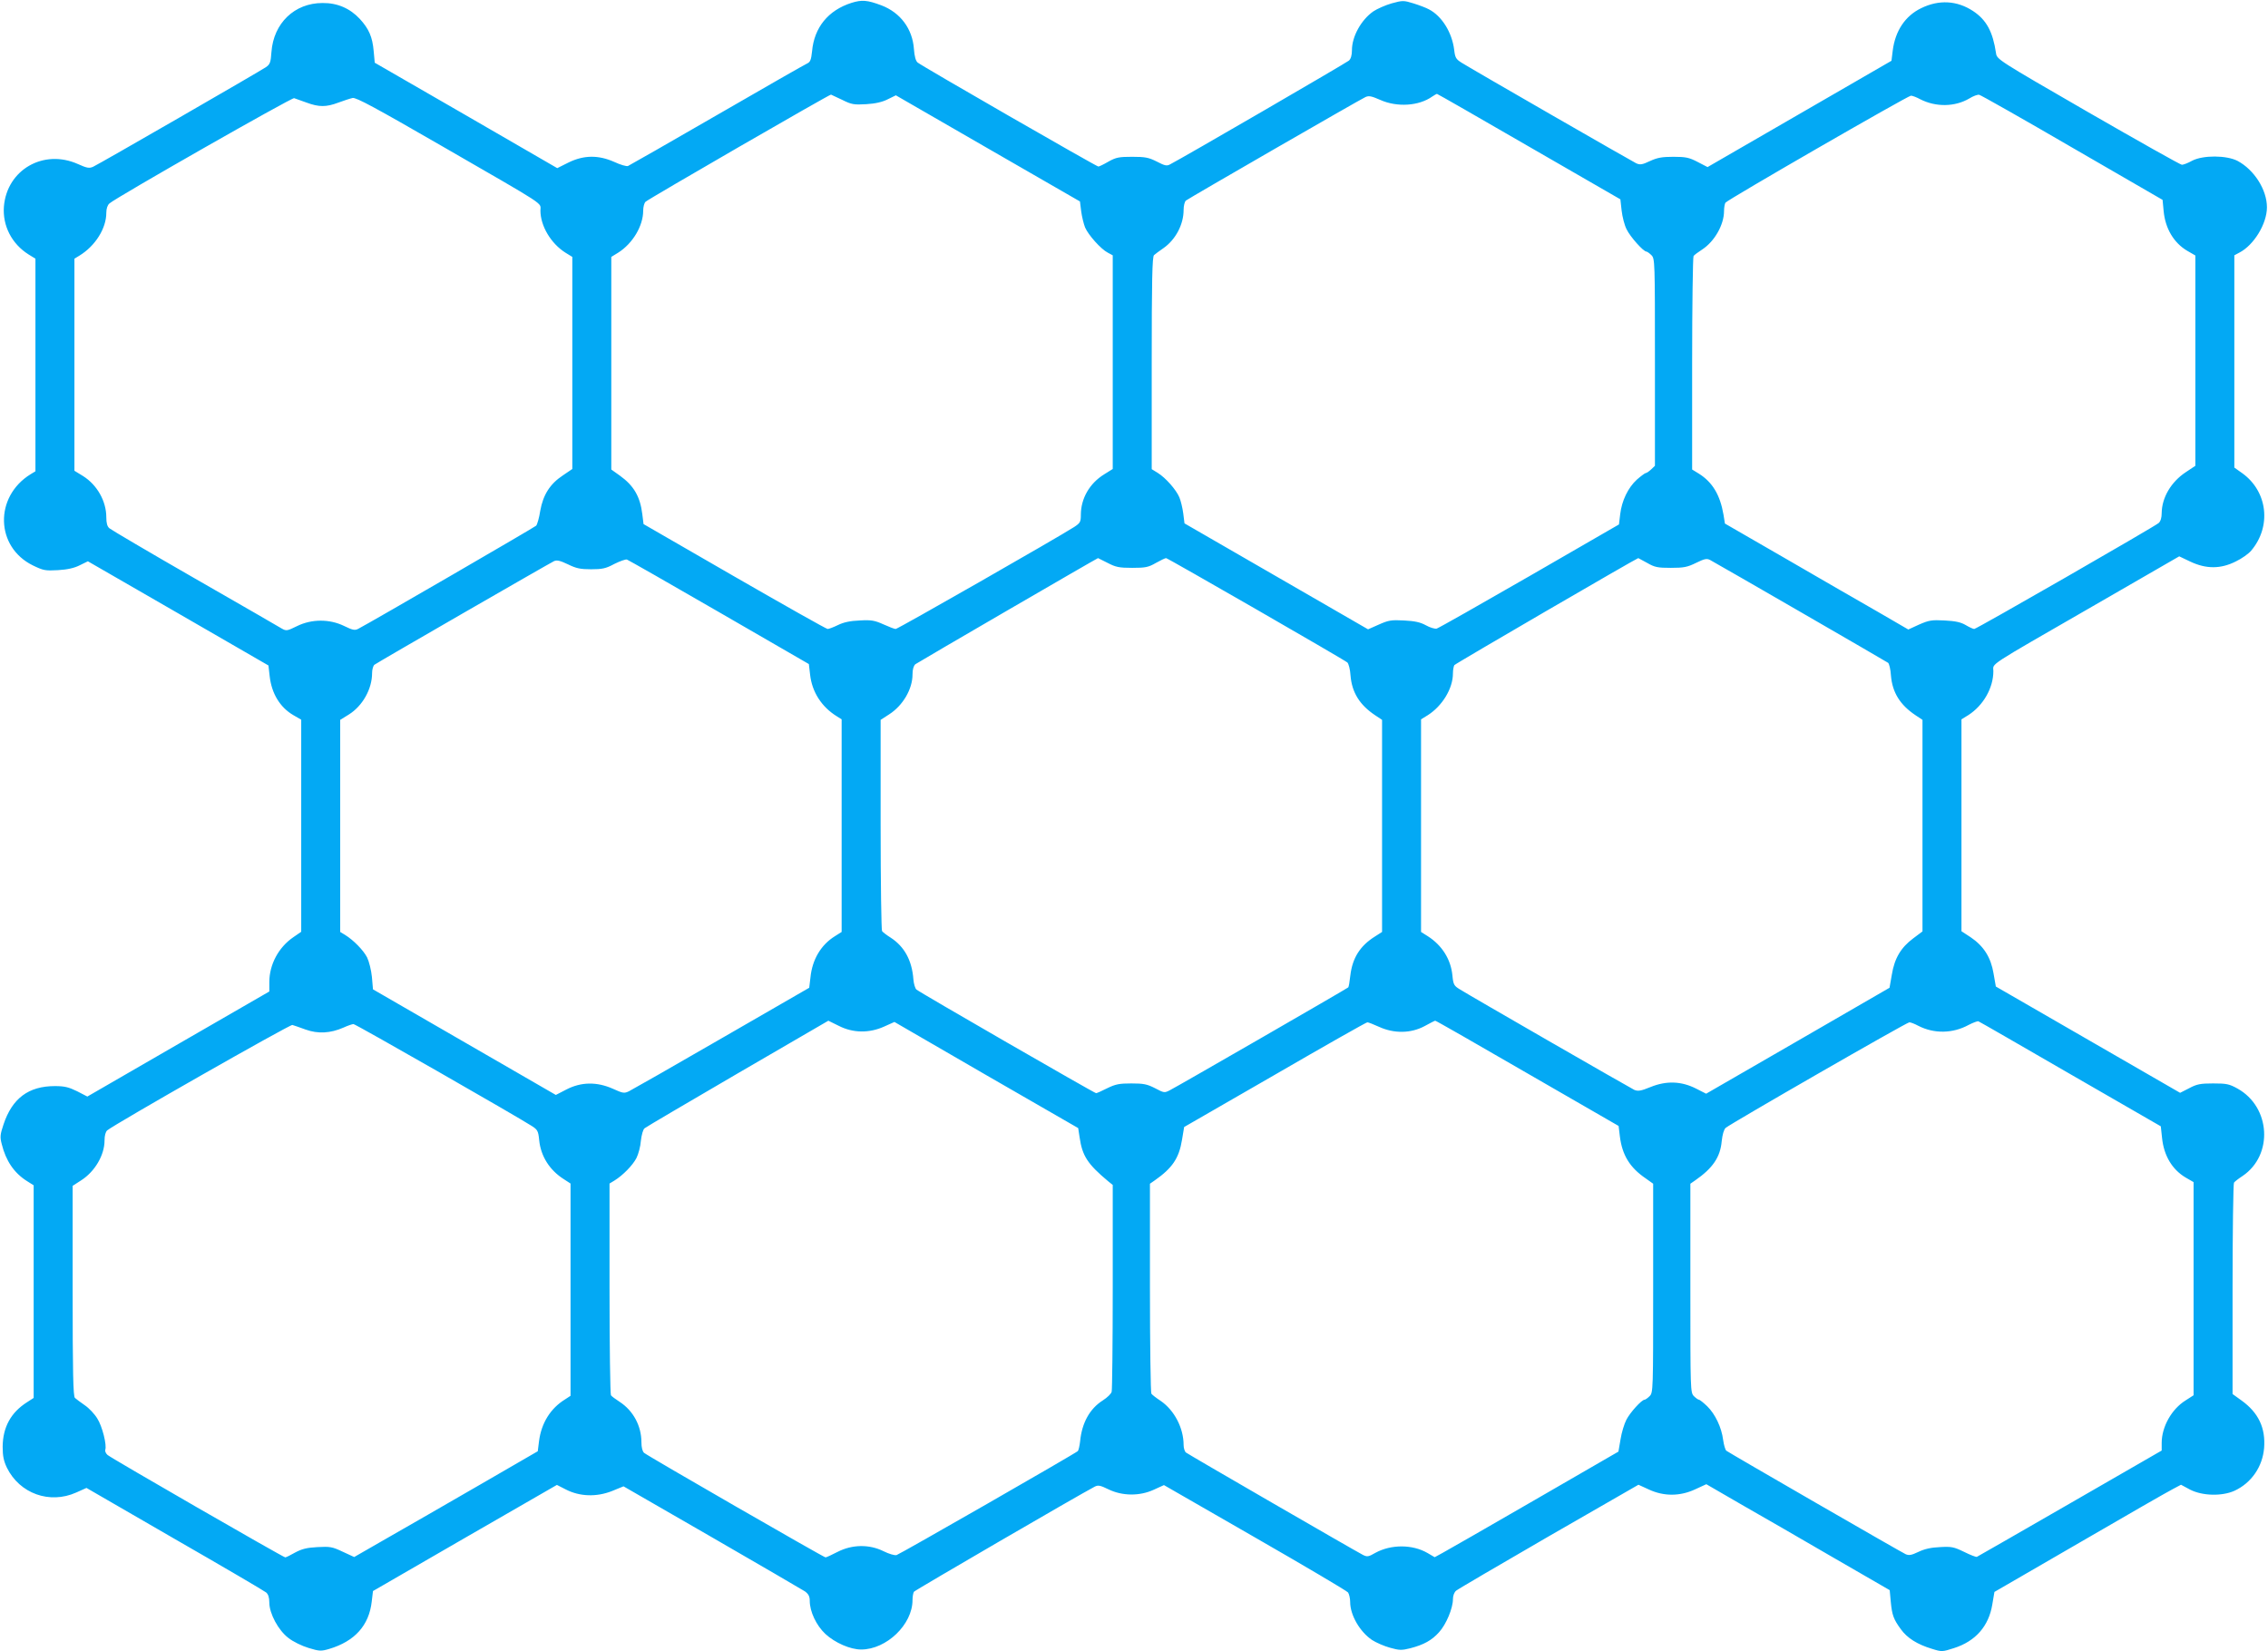 <?xml version="1.0" standalone="no"?>
<!DOCTYPE svg PUBLIC "-//W3C//DTD SVG 20010904//EN"
 "http://www.w3.org/TR/2001/REC-SVG-20010904/DTD/svg10.dtd">
<svg version="1.0" xmlns="http://www.w3.org/2000/svg"
 width="1280pt" height="932pt" viewBox="0 0 1280 932"
 preserveAspectRatio="xMidYMid meet">
<g transform="translate(0,932) scale(0.1,-0.1)"
fill="#03a9f4" stroke="none">
<path d="M4806 9304 c-132 -42 -211 -139 -223 -274 -5 -47 -10 -60 -27 -68
-12 -5 -241 -136 -509 -291 -268 -155 -494 -284 -503 -288 -8 -3 -43 7 -77 23
-90 40 -172 39 -258 -3 l-64 -32 -515 298 -515 297 -6 65 c-7 81 -27 126 -78
182 -56 60 -127 91 -211 90 -158 0 -276 -114 -288 -276 -4 -59 -8 -70 -31 -86
-35 -24 -942 -547 -975 -562 -22 -10 -35 -8 -86 15 -194 87 -401 -32 -418
-240 -8 -108 44 -210 139 -270 l39 -24 0 -600 0 -600 -28 -17 c-205 -127 -198
-410 13 -514 60 -29 70 -31 142 -27 53 3 93 12 124 28 l45 22 510 -294 509
-294 7 -61 c11 -97 58 -175 133 -219 l45 -26 0 -598 0 -599 -45 -31 c-83 -57
-135 -154 -135 -253 l0 -53 -513 -296 -514 -297 -58 30 c-47 23 -71 29 -125
29 -149 0 -241 -69 -290 -216 -19 -57 -21 -71 -10 -112 23 -93 69 -162 142
-208 l38 -24 0 -600 0 -600 -37 -24 c-92 -58 -137 -142 -138 -251 0 -54 6 -81
24 -119 72 -146 241 -207 391 -140 l58 26 498 -288 c275 -158 507 -294 516
-302 12 -10 18 -29 18 -57 0 -62 51 -157 108 -200 25 -20 76 -45 113 -56 62
-19 71 -19 116 -6 145 43 226 133 241 268 l7 59 519 300 519 299 51 -26 c78
-40 172 -43 259 -9 l66 27 498 -287 c274 -158 510 -296 526 -306 20 -15 27
-28 27 -53 0 -61 37 -139 88 -187 54 -50 141 -88 202 -88 143 0 290 141 290
279 0 20 4 41 8 47 5 8 930 546 1020 593 19 10 31 8 78 -15 78 -38 176 -39
256 -2 l57 26 513 -295 c282 -162 519 -302 526 -311 6 -9 12 -33 12 -54 0 -74
55 -168 123 -214 23 -15 69 -35 102 -44 53 -15 66 -15 114 -3 77 20 122 45
163 91 40 44 78 135 78 186 0 19 7 39 18 48 9 8 245 146 523 307 l506 291 59
-27 c84 -39 175 -39 261 1 l63 29 202 -117 c112 -64 345 -198 518 -299 l315
-182 6 -65 c7 -76 16 -100 58 -157 35 -48 91 -84 174 -109 57 -18 59 -17 125
4 122 39 196 124 216 246 l12 71 480 278 c263 153 500 289 526 302 l47 25 52
-28 c69 -35 179 -38 250 -6 95 44 158 135 167 241 9 114 -32 200 -128 269
l-50 36 0 591 c0 326 4 597 8 602 4 6 26 23 49 38 174 118 158 389 -29 493
-47 26 -62 29 -138 29 -72 0 -92 -4 -135 -27 l-51 -26 -520 300 -520 300 -13
74 c-15 90 -55 154 -129 204 l-52 34 0 598 0 598 39 24 c84 54 141 153 141
248 0 47 -49 15 562 367 l487 281 63 -30 c89 -42 171 -42 256 1 34 16 73 44
87 61 116 137 93 334 -50 437 l-45 32 0 599 0 599 28 15 c82 42 156 163 156
256 0 99 -72 212 -166 262 -62 32 -194 33 -256 1 -23 -13 -49 -23 -58 -23 -8
0 -246 134 -529 297 -511 295 -515 298 -520 333 -18 121 -54 188 -130 238 -90
59 -192 65 -292 16 -90 -43 -147 -128 -161 -240 l-7 -57 -519 -300 -519 -300
-56 29 c-48 25 -67 29 -137 29 -64 0 -91 -5 -132 -24 -44 -21 -56 -22 -77 -13
-27 13 -924 529 -986 568 -32 20 -37 29 -42 73 -12 97 -69 190 -142 228 -16 9
-56 24 -88 34 -55 17 -61 17 -123 0 -35 -10 -82 -31 -103 -45 -69 -48 -121
-142 -121 -219 0 -29 -6 -49 -17 -59 -15 -13 -934 -547 -1010 -586 -18 -10
-30 -7 -74 16 -46 23 -65 27 -139 27 -74 0 -91 -3 -134 -27 -27 -16 -53 -28
-57 -28 -11 0 -998 568 -1020 587 -11 9 -18 35 -21 76 -8 114 -76 206 -184
247 -80 30 -110 32 -168 14z m-52 -548 c52 -26 66 -28 135 -24 51 3 91 12 122
28 l45 22 520 -300 519 -299 7 -56 c4 -30 14 -71 22 -91 18 -42 89 -122 128
-142 l28 -15 0 -603 0 -603 -48 -30 c-83 -51 -132 -137 -132 -229 0 -40 -4
-46 -37 -68 -88 -57 -996 -576 -1008 -576 -7 0 -38 12 -69 26 -49 22 -68 26
-134 22 -53 -2 -91 -10 -123 -26 -25 -12 -51 -22 -58 -22 -7 0 -243 133 -526
296 l-513 296 -7 56 c-12 99 -48 161 -126 217 l-49 35 0 600 0 600 39 24 c82
52 141 151 141 237 0 21 6 43 13 50 18 17 1041 608 1047 605 3 -1 31 -15 64
-30z m3876 -264 l515 -297 7 -63 c4 -35 16 -83 28 -106 20 -42 95 -126 112
-126 4 0 17 -9 28 -20 20 -20 20 -33 20 -605 l0 -584 -22 -21 c-12 -11 -25
-20 -30 -20 -4 0 -27 -17 -50 -37 -50 -46 -85 -119 -94 -195 l-7 -58 -504
-291 c-278 -160 -514 -294 -525 -297 -11 -2 -38 6 -61 19 -31 17 -62 24 -123
27 -72 4 -88 1 -142 -23 l-61 -27 -518 299 -518 299 -7 56 c-4 31 -14 72 -22
91 -18 43 -77 110 -122 138 l-34 21 0 598 c0 467 3 602 13 610 6 6 31 24 54
40 68 48 113 133 113 215 0 24 6 47 13 53 16 13 982 570 1013 584 19 9 34 6
84 -16 94 -42 217 -35 293 19 12 8 24 15 27 15 3 0 237 -134 520 -298z m3065
-5 l510 -295 6 -63 c9 -98 57 -180 134 -225 l45 -26 0 -593 0 -594 -54 -36
c-83 -55 -135 -143 -136 -231 0 -26 -6 -46 -17 -56 -26 -22 -1028 -598 -1041
-598 -6 0 -28 10 -48 22 -27 16 -58 23 -119 26 -73 4 -89 1 -144 -23 l-61 -28
-167 97 c-93 53 -325 187 -518 299 l-350 202 -8 50 c-19 111 -62 183 -138 231
l-39 24 0 598 c0 328 4 602 8 607 4 6 26 22 49 37 69 45 123 139 123 217 0 20
4 41 8 47 10 16 1030 604 1047 604 8 0 32 -9 52 -20 88 -45 195 -44 277 4 22
14 48 23 56 21 8 -1 245 -135 525 -298z m-9965 254 c70 -26 111 -26 180 0 30
11 66 23 80 26 20 4 129 -55 505 -272 603 -348 555 -316 555 -363 0 -87 59
-186 141 -238 l39 -24 0 -599 0 -598 -53 -36 c-73 -48 -112 -110 -128 -200 -6
-40 -17 -77 -23 -84 -9 -9 -924 -540 -1004 -582 -19 -10 -31 -8 -80 16 -82 40
-183 40 -266 -1 -55 -27 -60 -28 -85 -14 -14 9 -235 136 -491 283 -256 147
-473 275 -482 283 -13 10 -18 30 -18 62 0 92 -52 183 -131 233 l-49 30 0 598
0 599 28 17 c90 55 152 154 152 242 0 24 7 44 18 53 40 35 1028 598 1042 594
8 -3 40 -14 70 -25z m2328 -2876 l507 -293 7 -60 c11 -98 65 -182 151 -235
l27 -17 0 -600 0 -600 -38 -24 c-79 -49 -128 -132 -138 -233 l-7 -58 -494
-285 c-271 -157 -507 -291 -523 -299 -27 -13 -34 -12 -91 14 -90 40 -179 39
-262 -4 l-60 -31 -516 298 -516 298 -6 70 c-4 39 -16 87 -27 110 -21 41 -77
98 -124 127 l-28 17 0 599 0 598 50 31 c76 48 130 143 130 233 0 20 6 41 13
47 15 12 985 571 1014 585 16 7 34 3 78 -18 47 -23 70 -28 131 -28 62 0 83 4
131 30 32 16 64 27 71 25 8 -3 242 -136 520 -297z m2193 278 c46 -24 65 -28
139 -28 74 0 91 3 134 28 27 15 52 27 57 27 9 0 1003 -572 1023 -589 7 -6 16
-39 18 -74 8 -96 52 -166 139 -224 l39 -26 0 -598 0 -599 -39 -25 c-85 -53
-128 -121 -140 -220 -4 -36 -9 -66 -12 -68 -7 -7 -971 -563 -1006 -580 -31
-16 -33 -16 -84 11 -45 23 -65 27 -134 27 -67 0 -89 -4 -136 -27 -31 -16 -59
-28 -63 -28 -9 0 -998 570 -1014 585 -7 6 -15 32 -17 57 -8 108 -51 185 -127
235 -24 15 -46 32 -50 38 -4 5 -8 276 -8 601 l0 591 48 31 c78 50 132 143 132
225 0 29 6 49 16 58 13 10 1023 597 1031 599 0 0 25 -12 54 -27z m3045 0 c43
-25 60 -28 134 -28 73 0 93 4 142 28 49 24 61 26 80 16 45 -24 993 -572 1004
-580 6 -5 14 -37 16 -72 8 -96 52 -166 139 -224 l39 -26 0 -597 0 -597 -52
-39 c-70 -52 -106 -113 -121 -205 l-13 -74 -517 -299 -518 -299 -57 29 c-83
42 -167 45 -256 9 -56 -23 -72 -25 -93 -16 -25 12 -922 528 -984 567 -33 20
-37 27 -42 79 -9 91 -59 170 -139 221 l-38 24 0 600 0 600 39 24 c81 52 141
150 141 235 0 20 4 41 8 47 5 8 1030 604 1038 604 1 0 23 -12 50 -27z m-4562
-2613 c80 -41 172 -42 256 -4 l58 26 518 -300 519 -299 8 -52 c15 -105 45
-151 161 -248 l26 -21 0 -574 c0 -315 -3 -582 -6 -593 -3 -12 -25 -33 -50 -49
-74 -47 -118 -127 -128 -230 -3 -27 -9 -52 -13 -56 -16 -15 -1005 -582 -1023
-587 -11 -3 -44 7 -74 22 -81 40 -177 38 -259 -4 -33 -17 -63 -31 -68 -31 -10
0 -1003 572 -1024 590 -9 8 -15 30 -15 60 0 92 -46 178 -123 228 -23 15 -45
31 -49 37 -4 5 -8 277 -8 602 l0 593 28 17 c47 29 103 86 124 127 11 22 23 66
25 98 4 33 12 63 21 70 8 7 245 146 526 310 281 163 511 297 511 297 0 0 27
-13 59 -29z m3886 -268 l515 -297 7 -58 c13 -106 56 -177 146 -238 l42 -30 0
-589 c0 -577 0 -590 -20 -610 -11 -11 -24 -20 -28 -20 -17 0 -82 -72 -103
-113 -12 -23 -27 -72 -33 -110 l-12 -70 -474 -274 c-261 -151 -495 -285 -519
-298 l-44 -24 -41 24 c-85 49 -205 49 -293 1 -40 -23 -47 -24 -71 -12 -50 26
-987 568 -999 578 -7 6 -13 25 -13 42 0 96 -52 196 -129 249 -26 17 -49 35
-53 41 -4 6 -8 275 -8 598 l0 587 26 18 c100 70 138 125 155 230 l12 72 512
295 c281 163 516 296 522 296 6 0 36 -12 67 -26 84 -38 178 -37 255 4 31 17
58 31 61 31 3 1 237 -133 520 -297z m3065 -5 l510 -294 7 -65 c10 -100 57
-179 133 -224 l45 -26 0 -601 0 -602 -45 -29 c-79 -49 -135 -149 -135 -240 l0
-43 -517 -298 c-285 -164 -521 -300 -526 -302 -4 -2 -36 10 -72 28 -58 28 -71
31 -137 27 -50 -2 -88 -11 -121 -27 -40 -19 -53 -21 -72 -13 -30 14 -995 571
-1012 584 -6 5 -14 32 -18 61 -9 71 -45 146 -90 190 -21 20 -42 37 -47 37 -4
0 -17 9 -28 20 -20 20 -20 33 -20 610 l0 589 26 18 c101 70 143 132 151 223 4
36 12 65 22 74 26 23 1022 596 1037 596 7 0 31 -9 51 -20 88 -45 193 -44 283
5 25 13 50 22 55 21 6 -2 240 -137 520 -299z m-9960 252 c70 -25 140 -21 213
11 24 11 50 20 57 20 12 0 919 -519 1006 -575 33 -21 37 -29 42 -80 9 -91 59
-170 140 -221 l37 -24 0 -599 0 -599 -32 -21 c-81 -50 -133 -133 -146 -236
l-7 -56 -330 -191 c-181 -105 -415 -239 -518 -298 l-188 -108 -65 30 c-59 28
-72 30 -143 26 -60 -3 -89 -11 -126 -31 -26 -15 -51 -27 -55 -27 -11 0 -981
559 -1003 578 -10 9 -15 21 -13 29 10 26 -17 134 -45 177 -15 25 -47 59 -71
75 -24 17 -49 35 -55 41 -10 8 -13 142 -13 604 l0 593 48 31 c78 50 132 143
132 225 0 28 6 49 15 57 43 36 1032 599 1045 595 8 -2 42 -14 75 -26z"/>
</g>
</svg>
